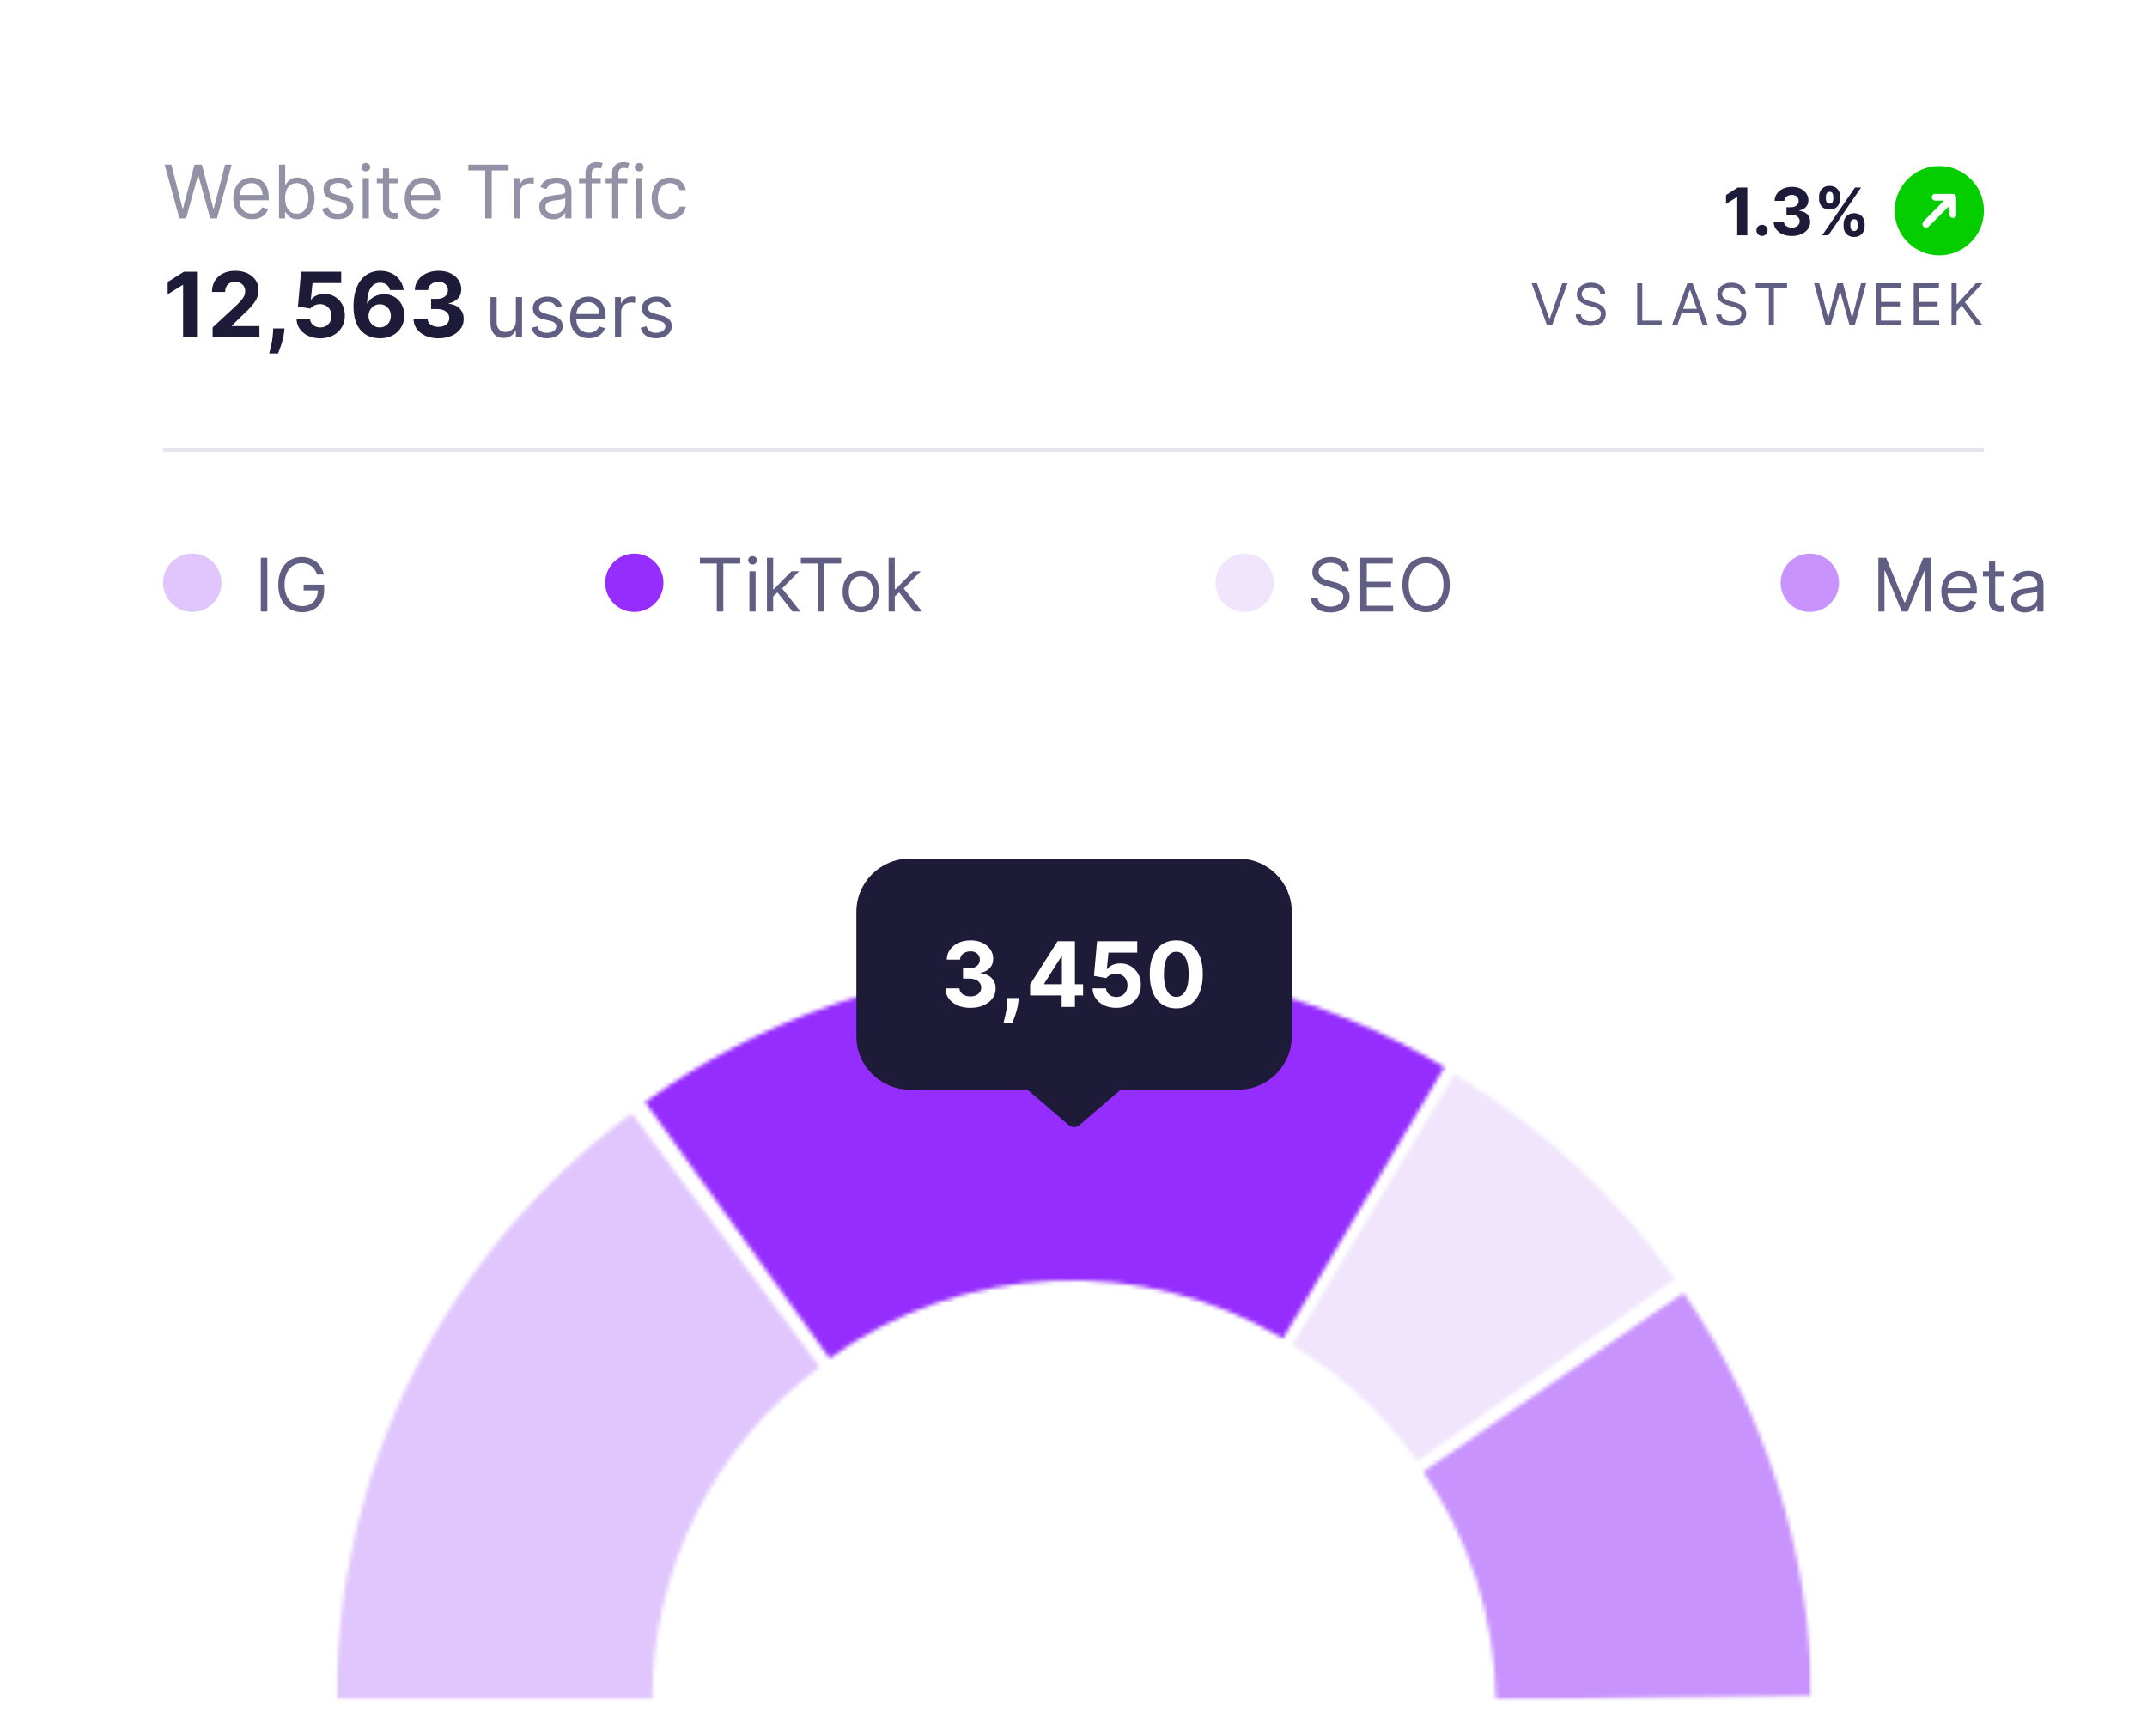 <svg width="523" height="423" viewBox="0 0 523 423" fill="none" xmlns="http://www.w3.org/2000/svg">
<g filter="url(#filter0_d_143_1129)">
<rect x="6.643" y="4.215" width="510" height="410" rx="20" fill="white"/>
</g>
<mask id="mask0_143_1129" style="mask-type:alpha" maskUnits="userSpaceOnUse" x="81" y="230" width="361" height="185">
<rect x="81.912" y="230.206" width="359.462" height="184.009" fill="#D9D9D9"/>
</mask>
<g mask="url(#mask0_143_1129)">
<mask id="path-3-inside-1_143_1129" fill="white">
<path d="M81.912 414.113C81.912 386.335 88.422 358.945 100.919 334.138C113.416 309.331 131.553 287.797 153.875 271.266L199.671 333.101C187.012 342.476 176.726 354.688 169.638 368.757C162.551 382.826 158.859 398.359 158.859 414.113L81.912 414.113Z"/>
</mask>
<path d="M81.912 414.113C81.912 386.335 88.422 358.945 100.919 334.138C113.416 309.331 131.553 287.797 153.875 271.266L199.671 333.101C187.012 342.476 176.726 354.688 169.638 368.757C162.551 382.826 158.859 398.359 158.859 414.113L81.912 414.113Z" stroke="#E0C6FD" stroke-width="100" mask="url(#path-3-inside-1_143_1129)"/>
<mask id="path-4-inside-2_143_1129" fill="white">
<path d="M157.129 268.531C185.23 248.297 218.63 236.711 253.226 235.197C287.821 233.683 322.106 242.307 351.867 260.009L312.532 326.142C295.653 316.103 276.21 311.212 256.59 312.07C236.97 312.929 218.028 319.499 202.091 330.975L157.129 268.531Z"/>
</mask>
<path d="M157.129 268.531C185.23 248.297 218.63 236.711 253.226 235.197C287.821 233.683 322.106 242.307 351.867 260.009L312.532 326.142C295.653 316.103 276.21 311.212 256.59 312.07C236.97 312.929 218.028 319.499 202.091 330.975L157.129 268.531Z" stroke="#962DFF" stroke-width="100" mask="url(#path-4-inside-2_143_1129)"/>
<mask id="path-5-inside-3_143_1129" fill="white">
<path d="M354.316 261.773C375.496 274.476 393.797 291.453 408.051 311.622L345.213 356.032C337.129 344.594 326.75 334.966 314.739 327.761L354.316 261.773Z"/>
</mask>
<path d="M354.316 261.773C375.496 274.476 393.797 291.453 408.051 311.622L345.213 356.032C337.129 344.594 326.75 334.966 314.739 327.761L354.316 261.773Z" stroke="#F0E5FC" stroke-width="100" mask="url(#path-5-inside-3_143_1129)"/>
<mask id="path-6-inside-4_143_1129" fill="white">
<path d="M410.106 315.012C429.985 343.932 440.858 378.089 441.356 413.179L364.417 414.271C364.135 394.371 357.968 375 346.694 358.598L410.106 315.012Z"/>
</mask>
<path d="M410.106 315.012C429.985 343.932 440.858 378.089 441.356 413.179L364.417 414.271C364.135 394.371 357.968 375 346.694 358.598L410.106 315.012Z" stroke="#C893FD" stroke-width="100" mask="url(#path-6-inside-4_143_1129)"/>
</g>
<path fill-rule="evenodd" clip-rule="evenodd" d="M221.606 209.215C214.427 209.215 208.606 215.035 208.606 222.215V252.498C208.606 259.678 214.427 265.498 221.606 265.498H250.255L260.339 274.155C261.089 274.799 262.195 274.799 262.945 274.155L273.029 265.498H301.678C308.858 265.498 314.678 259.678 314.678 252.498V222.215C314.678 215.035 308.858 209.215 301.678 209.215H221.606Z" fill="#1E1B39"/>
<path d="M236.379 245.575C235.212 245.575 234.173 245.375 233.262 244.974C232.355 244.567 231.639 244.01 231.113 243.302C230.592 242.588 230.324 241.765 230.309 240.833H233.715C233.736 241.224 233.863 241.567 234.098 241.864C234.337 242.156 234.655 242.382 235.051 242.544C235.447 242.705 235.892 242.786 236.387 242.786C236.902 242.786 237.358 242.695 237.754 242.513C238.15 242.33 238.46 242.078 238.684 241.755C238.908 241.432 239.02 241.06 239.02 240.638C239.02 240.211 238.9 239.833 238.66 239.505C238.426 239.172 238.087 238.911 237.645 238.724C237.207 238.536 236.686 238.442 236.082 238.442H234.59V235.958H236.082C236.592 235.958 237.043 235.869 237.434 235.692C237.829 235.515 238.137 235.271 238.355 234.958C238.574 234.64 238.684 234.271 238.684 233.849C238.684 233.448 238.587 233.096 238.395 232.794C238.207 232.487 237.941 232.247 237.598 232.075C237.259 231.903 236.863 231.817 236.41 231.817C235.952 231.817 235.533 231.901 235.152 232.067C234.772 232.229 234.467 232.461 234.238 232.763C234.009 233.065 233.887 233.419 233.871 233.825H230.629C230.645 232.903 230.908 232.091 231.418 231.388C231.928 230.685 232.616 230.135 233.48 229.739C234.35 229.338 235.332 229.138 236.426 229.138C237.53 229.138 238.496 229.338 239.324 229.739C240.152 230.14 240.796 230.682 241.254 231.364C241.717 232.041 241.947 232.802 241.941 233.646C241.947 234.541 241.668 235.289 241.105 235.888C240.548 236.487 239.822 236.867 238.926 237.028V237.153C240.103 237.304 240.999 237.713 241.613 238.38C242.233 239.041 242.54 239.869 242.535 240.864C242.54 241.776 242.277 242.586 241.746 243.294C241.22 244.002 240.493 244.56 239.566 244.966C238.639 245.372 237.577 245.575 236.379 245.575ZM248.164 243.169L248.078 244.028C248.01 244.716 247.88 245.401 247.688 246.083C247.5 246.771 247.302 247.393 247.094 247.95C246.891 248.507 246.727 248.945 246.602 249.263H244.445C244.523 248.955 244.63 248.526 244.766 247.974C244.901 247.427 245.029 246.812 245.148 246.13C245.268 245.448 245.344 244.752 245.375 244.044L245.414 243.169H248.164ZM250.934 242.544V239.88L257.613 229.356H259.91V233.044H258.551L254.34 239.708V239.833H263.832V242.544H250.934ZM258.613 245.356V241.731L258.676 240.552V229.356H261.848V245.356H258.613ZM271.93 245.575C270.826 245.575 269.841 245.372 268.977 244.966C268.117 244.56 267.435 244 266.93 243.286C266.424 242.573 266.161 241.755 266.141 240.833H269.422C269.458 241.453 269.719 241.955 270.203 242.341C270.687 242.726 271.263 242.919 271.93 242.919C272.461 242.919 272.93 242.802 273.336 242.567C273.747 242.328 274.068 241.997 274.297 241.575C274.531 241.148 274.648 240.659 274.648 240.106C274.648 239.544 274.529 239.049 274.289 238.622C274.055 238.195 273.729 237.862 273.313 237.622C272.896 237.382 272.419 237.26 271.883 237.255C271.414 237.255 270.958 237.351 270.516 237.544C270.078 237.737 269.737 238 269.492 238.333L266.484 237.794L267.242 229.356H277.023V232.122H270.031L269.617 236.13H269.711C269.992 235.734 270.417 235.406 270.984 235.146C271.552 234.885 272.188 234.755 272.891 234.755C273.854 234.755 274.714 234.981 275.469 235.435C276.224 235.888 276.82 236.51 277.258 237.302C277.695 238.088 277.911 238.994 277.906 240.021C277.911 241.099 277.661 242.057 277.156 242.896C276.656 243.729 275.956 244.385 275.055 244.864C274.159 245.338 273.117 245.575 271.93 245.575ZM286.539 245.708C285.195 245.703 284.039 245.372 283.07 244.716C282.107 244.06 281.365 243.109 280.844 241.864C280.328 240.619 280.073 239.122 280.078 237.372C280.078 235.627 280.336 234.14 280.852 232.911C281.372 231.682 282.115 230.747 283.078 230.106C284.047 229.461 285.201 229.138 286.539 229.138C287.878 229.138 289.029 229.461 289.992 230.106C290.961 230.752 291.706 231.69 292.227 232.919C292.747 234.143 293.005 235.627 293 237.372C293 239.127 292.74 240.627 292.219 241.872C291.703 243.117 290.964 244.067 290 244.724C289.036 245.38 287.883 245.708 286.539 245.708ZM286.539 242.903C287.456 242.903 288.188 242.442 288.734 241.521C289.281 240.599 289.552 239.216 289.547 237.372C289.547 236.159 289.422 235.148 289.172 234.341C288.927 233.534 288.578 232.927 288.125 232.521C287.677 232.114 287.148 231.911 286.539 231.911C285.628 231.911 284.898 232.367 284.352 233.278C283.805 234.19 283.529 235.554 283.523 237.372C283.523 238.601 283.646 239.627 283.891 240.45C284.141 241.268 284.492 241.882 284.945 242.294C285.398 242.7 285.93 242.903 286.539 242.903Z" fill="white"/>
<path d="M65.119 135.909V149H63.533V135.909H65.119ZM77.246 140C77.105 139.57 76.92 139.184 76.69 138.843C76.464 138.498 76.193 138.204 75.878 137.961C75.567 137.718 75.213 137.533 74.817 137.405C74.421 137.277 73.986 137.213 73.513 137.213C72.737 137.213 72.032 137.413 71.397 137.814C70.762 138.214 70.257 138.805 69.882 139.585C69.507 140.364 69.32 141.321 69.32 142.455C69.32 143.588 69.51 144.545 69.889 145.325C70.268 146.104 70.781 146.695 71.429 147.095C72.077 147.496 72.806 147.696 73.615 147.696C74.365 147.696 75.026 147.536 75.597 147.217C76.172 146.893 76.62 146.437 76.939 145.849C77.263 145.256 77.425 144.56 77.425 143.759L77.911 143.861H73.973V142.455H78.959V143.861C78.959 144.939 78.729 145.876 78.269 146.673C77.813 147.47 77.182 148.088 76.377 148.527C75.576 148.962 74.655 149.179 73.615 149.179C72.456 149.179 71.438 148.906 70.56 148.361C69.686 147.815 69.004 147.04 68.514 146.034C68.029 145.028 67.786 143.835 67.786 142.455C67.786 141.419 67.924 140.488 68.201 139.661C68.483 138.83 68.879 138.123 69.39 137.539C69.901 136.955 70.507 136.508 71.206 136.197C71.904 135.886 72.674 135.73 73.513 135.73C74.203 135.73 74.847 135.835 75.443 136.043C76.044 136.248 76.579 136.54 77.048 136.919C77.521 137.294 77.915 137.744 78.23 138.268C78.546 138.788 78.763 139.365 78.882 140H77.246Z" fill="#615E83"/>
<circle cx="46.84" cy="142" r="7.108" fill="#E0C6FD"/>
<path d="M170.493 137.315V135.909H180.312V137.315H176.195V149H174.61V137.315H170.493ZM182.554 149V139.182H184.062V149H182.554ZM183.321 137.545C183.027 137.545 182.773 137.445 182.56 137.245C182.351 137.045 182.247 136.804 182.247 136.523C182.247 136.241 182.351 136.001 182.56 135.8C182.773 135.6 183.027 135.5 183.321 135.5C183.615 135.5 183.866 135.6 184.075 135.8C184.288 136.001 184.394 136.241 184.394 136.523C184.394 136.804 184.288 137.045 184.075 137.245C183.866 137.445 183.615 137.545 183.321 137.545ZM188.231 145.42L188.206 143.554H188.513L192.808 139.182H194.674L190.098 143.81H189.97L188.231 145.42ZM186.825 149V135.909H188.334V149H186.825ZM193.064 149L189.228 144.142L190.302 143.094L194.981 149H193.064ZM195.085 137.315V135.909H204.903V137.315H200.787V149H199.202V137.315H195.085ZM209.71 149.205C208.824 149.205 208.046 148.994 207.377 148.572C206.712 148.15 206.192 147.56 205.817 146.801C205.447 146.043 205.261 145.156 205.261 144.142C205.261 143.119 205.447 142.227 205.817 141.464C206.192 140.701 206.712 140.109 207.377 139.687C208.046 139.265 208.824 139.054 209.71 139.054C210.597 139.054 211.372 139.265 212.037 139.687C212.706 140.109 213.226 140.701 213.597 141.464C213.972 142.227 214.159 143.119 214.159 144.142C214.159 145.156 213.972 146.043 213.597 146.801C213.226 147.56 212.706 148.15 212.037 148.572C211.372 148.994 210.597 149.205 209.71 149.205ZM209.71 147.849C210.383 147.849 210.937 147.677 211.372 147.332C211.807 146.987 212.128 146.533 212.337 145.97C212.546 145.408 212.65 144.798 212.65 144.142C212.65 143.486 212.546 142.874 212.337 142.308C212.128 141.741 211.807 141.283 211.372 140.933C210.937 140.584 210.383 140.409 209.71 140.409C209.037 140.409 208.483 140.584 208.048 140.933C207.614 141.283 207.292 141.741 207.083 142.308C206.874 142.874 206.77 143.486 206.77 144.142C206.77 144.798 206.874 145.408 207.083 145.97C207.292 146.533 207.614 146.987 208.048 147.332C208.483 147.677 209.037 147.849 209.71 147.849ZM217.868 145.42L217.842 143.554H218.149L222.445 139.182H224.311L219.734 143.81H219.607L217.868 145.42ZM216.462 149V135.909H217.97V149H216.462ZM222.7 149L218.865 144.142L219.939 143.094L224.618 149H222.7Z" fill="#615E83"/>
<circle cx="154.516" cy="142" r="7.108" fill="#962DFF"/>
<path d="M327.044 139.182C326.967 138.534 326.656 138.031 326.111 137.673C325.565 137.315 324.896 137.136 324.104 137.136C323.524 137.136 323.017 137.23 322.582 137.418C322.152 137.605 321.815 137.863 321.573 138.191C321.334 138.519 321.215 138.892 321.215 139.31C321.215 139.659 321.298 139.96 321.464 140.211C321.634 140.458 321.852 140.665 322.116 140.831C322.38 140.993 322.657 141.127 322.947 141.234C323.237 141.336 323.503 141.419 323.746 141.483L325.075 141.841C325.416 141.93 325.796 142.054 326.213 142.212C326.635 142.369 327.038 142.585 327.421 142.857C327.809 143.126 328.129 143.471 328.38 143.893C328.631 144.315 328.757 144.832 328.757 145.446C328.757 146.153 328.572 146.793 328.201 147.364C327.835 147.935 327.298 148.388 326.59 148.725C325.887 149.062 325.033 149.23 324.027 149.23C323.09 149.23 322.278 149.079 321.592 148.776C320.91 148.474 320.373 148.052 319.981 147.511C319.593 146.969 319.374 146.341 319.323 145.625H320.959C321.002 146.119 321.168 146.528 321.457 146.852C321.752 147.172 322.122 147.411 322.57 147.568C323.021 147.722 323.507 147.798 324.027 147.798C324.632 147.798 325.176 147.7 325.657 147.504C326.139 147.304 326.52 147.027 326.801 146.673C327.082 146.315 327.223 145.898 327.223 145.42C327.223 144.986 327.102 144.632 326.859 144.359C326.616 144.087 326.296 143.865 325.9 143.695C325.504 143.524 325.075 143.375 324.615 143.247L323.004 142.787C321.982 142.493 321.172 142.073 320.575 141.528C319.979 140.982 319.68 140.268 319.68 139.386C319.68 138.653 319.879 138.014 320.275 137.469C320.676 136.919 321.212 136.493 321.886 136.19C322.563 135.884 323.32 135.73 324.155 135.73C324.999 135.73 325.749 135.881 326.405 136.184C327.061 136.482 327.581 136.891 327.965 137.411C328.352 137.931 328.557 138.521 328.578 139.182H327.044ZM331.364 149V135.909H339.264V137.315H332.949V141.739H338.855V143.145H332.949V147.594H339.366V149H331.364ZM353.167 142.455C353.167 143.835 352.918 145.028 352.419 146.034C351.92 147.04 351.236 147.815 350.367 148.361C349.498 148.906 348.505 149.179 347.388 149.179C346.272 149.179 345.279 148.906 344.41 148.361C343.54 147.815 342.856 147.04 342.358 146.034C341.859 145.028 341.61 143.835 341.61 142.455C341.61 141.074 341.859 139.881 342.358 138.875C342.856 137.869 343.54 137.094 344.41 136.548C345.279 136.003 346.272 135.73 347.388 135.73C348.505 135.73 349.498 136.003 350.367 136.548C351.236 137.094 351.92 137.869 352.419 138.875C352.918 139.881 353.167 141.074 353.167 142.455ZM351.633 142.455C351.633 141.321 351.443 140.364 351.064 139.585C350.689 138.805 350.18 138.214 349.536 137.814C348.897 137.413 348.181 137.213 347.388 137.213C346.596 137.213 345.878 137.413 345.234 137.814C344.595 138.214 344.086 138.805 343.707 139.585C343.332 140.364 343.144 141.321 343.144 142.455C343.144 143.588 343.332 144.545 343.707 145.325C344.086 146.104 344.595 146.695 345.234 147.095C345.878 147.496 346.596 147.696 347.388 147.696C348.181 147.696 348.897 147.496 349.536 147.095C350.18 146.695 350.689 146.104 351.064 145.325C351.443 144.545 351.633 143.588 351.633 142.455Z" fill="#615E83"/>
<circle cx="303.192" cy="142" r="7.108" fill="#F0E5FC"/>
<path d="M457.561 135.909H459.453L463.902 146.776H464.055L468.504 135.909H470.396V149H468.913V139.054H468.785L464.694 149H463.263L459.172 139.054H459.044V149H457.561V135.909ZM477.486 149.205C476.54 149.205 475.724 148.996 475.038 148.578C474.356 148.156 473.83 147.568 473.459 146.814C473.093 146.055 472.91 145.173 472.91 144.168C472.91 143.162 473.093 142.276 473.459 141.509C473.83 140.737 474.346 140.136 475.006 139.706C475.671 139.271 476.447 139.054 477.333 139.054C477.844 139.054 478.349 139.139 478.848 139.31C479.347 139.48 479.8 139.757 480.209 140.141C480.619 140.52 480.945 141.023 481.187 141.649C481.43 142.276 481.552 143.047 481.552 143.963V144.602H473.984V143.298H480.018C480.018 142.744 479.907 142.25 479.685 141.815C479.468 141.381 479.157 141.038 478.752 140.786C478.351 140.535 477.878 140.409 477.333 140.409C476.732 140.409 476.212 140.558 475.773 140.857C475.339 141.151 475.004 141.534 474.77 142.007C474.535 142.48 474.418 142.987 474.418 143.528V144.398C474.418 145.139 474.546 145.768 474.802 146.283C475.062 146.795 475.422 147.185 475.882 147.453C476.342 147.717 476.877 147.849 477.486 147.849C477.883 147.849 478.241 147.794 478.56 147.683C478.884 147.568 479.163 147.398 479.398 147.172C479.632 146.942 479.813 146.656 479.941 146.315L481.398 146.724C481.245 147.219 480.987 147.653 480.625 148.028C480.263 148.399 479.815 148.689 479.283 148.898C478.75 149.102 478.151 149.205 477.486 149.205ZM488.116 139.182V140.46H483.028V139.182H488.116ZM484.511 136.83H486.02V146.188C486.02 146.614 486.082 146.933 486.205 147.146C486.333 147.355 486.495 147.496 486.691 147.568C486.891 147.636 487.102 147.67 487.324 147.67C487.49 147.67 487.626 147.662 487.733 147.645C487.839 147.624 487.925 147.607 487.989 147.594L488.295 148.949C488.193 148.987 488.05 149.026 487.867 149.064C487.684 149.107 487.452 149.128 487.17 149.128C486.744 149.128 486.327 149.036 485.918 148.853C485.513 148.67 485.176 148.391 484.908 148.016C484.643 147.641 484.511 147.168 484.511 146.597V136.83ZM493.275 149.23C492.653 149.23 492.088 149.113 491.581 148.879C491.074 148.64 490.671 148.297 490.373 147.849C490.074 147.398 489.925 146.852 489.925 146.213C489.925 145.651 490.036 145.195 490.258 144.845C490.479 144.491 490.775 144.214 491.146 144.014C491.517 143.814 491.926 143.665 492.373 143.567C492.825 143.464 493.279 143.384 493.735 143.324C494.332 143.247 494.815 143.19 495.186 143.151C495.561 143.109 495.834 143.038 496.004 142.94C496.179 142.842 496.266 142.672 496.266 142.429V142.378C496.266 141.747 496.094 141.257 495.748 140.908C495.408 140.558 494.89 140.384 494.195 140.384C493.475 140.384 492.91 140.541 492.501 140.857C492.092 141.172 491.805 141.509 491.638 141.866L490.207 141.355C490.462 140.759 490.803 140.294 491.229 139.962C491.66 139.625 492.128 139.391 492.636 139.259C493.147 139.122 493.65 139.054 494.144 139.054C494.459 139.054 494.822 139.092 495.231 139.169C495.644 139.241 496.043 139.393 496.426 139.623C496.814 139.853 497.136 140.2 497.391 140.665C497.647 141.129 497.775 141.751 497.775 142.531V149H496.266V147.67H496.19C496.087 147.884 495.917 148.112 495.678 148.354C495.44 148.597 495.122 148.804 494.726 148.974C494.329 149.145 493.846 149.23 493.275 149.23ZM493.505 147.875C494.101 147.875 494.604 147.758 495.013 147.523C495.427 147.289 495.738 146.987 495.947 146.616C496.16 146.245 496.266 145.855 496.266 145.446V144.065C496.202 144.142 496.062 144.212 495.844 144.276C495.631 144.336 495.384 144.389 495.103 144.436C494.826 144.479 494.555 144.517 494.291 144.551C494.031 144.581 493.82 144.607 493.658 144.628C493.266 144.679 492.9 144.762 492.559 144.877C492.222 144.988 491.949 145.156 491.741 145.382C491.536 145.604 491.434 145.906 491.434 146.29C491.434 146.814 491.628 147.21 492.016 147.479C492.408 147.743 492.904 147.875 493.505 147.875Z" fill="#615E83"/>
<circle cx="440.868" cy="142" r="7.108" fill="#C893FD"/>
<line x1="39.732" y1="109.715" x2="483.282" y2="109.715" stroke="#E5E5EF"/>
<path d="M374.384 69.033L377.407 77.604H377.526L380.549 69.033H381.842L378.103 79.215H376.83L373.092 69.033H374.384ZM389.836 71.578C389.776 71.075 389.534 70.683 389.11 70.405C388.686 70.127 388.165 69.987 387.549 69.987C387.098 69.987 386.704 70.06 386.366 70.206C386.031 70.352 385.769 70.553 385.58 70.808C385.394 71.063 385.302 71.353 385.302 71.678C385.302 71.95 385.366 72.183 385.496 72.379C385.628 72.571 385.797 72.732 386.003 72.861C386.208 72.987 386.424 73.091 386.649 73.174C386.874 73.254 387.081 73.318 387.27 73.368L388.304 73.647C388.57 73.716 388.865 73.812 389.189 73.935C389.518 74.058 389.831 74.225 390.129 74.437C390.431 74.646 390.679 74.914 390.875 75.242C391.07 75.57 391.168 75.973 391.168 76.451C391.168 77.001 391.024 77.498 390.736 77.942C390.451 78.386 390.033 78.739 389.483 79.001C388.936 79.263 388.271 79.394 387.489 79.394C386.76 79.394 386.129 79.276 385.595 79.041C385.065 78.805 384.647 78.477 384.342 78.056C384.04 77.635 383.87 77.147 383.83 76.59H385.103C385.136 76.974 385.265 77.292 385.491 77.544C385.719 77.793 386.008 77.978 386.356 78.101C386.707 78.22 387.085 78.28 387.489 78.28C387.96 78.28 388.382 78.204 388.757 78.051C389.131 77.896 389.428 77.68 389.647 77.405C389.866 77.127 389.975 76.802 389.975 76.431C389.975 76.093 389.88 75.817 389.692 75.605C389.503 75.393 389.254 75.221 388.946 75.088C388.638 74.956 388.304 74.84 387.947 74.74L386.694 74.382C385.898 74.154 385.268 73.827 384.804 73.403C384.34 72.979 384.108 72.424 384.108 71.737C384.108 71.167 384.263 70.67 384.571 70.246C384.882 69.818 385.3 69.487 385.824 69.252C386.351 69.013 386.939 68.894 387.589 68.894C388.245 68.894 388.828 69.011 389.339 69.247C389.849 69.479 390.253 69.797 390.552 70.201C390.853 70.606 391.012 71.065 391.029 71.578H389.836ZM398.813 79.215V69.033H400.046V78.121H404.779V79.215H398.813ZM408.588 79.215H407.295L411.034 69.033H412.307L416.045 79.215H414.753L411.71 70.644H411.631L408.588 79.215ZM409.065 75.237H414.275V76.331H409.065V75.237ZM424.039 71.578C423.98 71.075 423.738 70.683 423.314 70.405C422.889 70.127 422.369 69.987 421.753 69.987C421.302 69.987 420.907 70.06 420.569 70.206C420.235 70.352 419.973 70.553 419.784 70.808C419.598 71.063 419.505 71.353 419.505 71.678C419.505 71.95 419.57 72.183 419.699 72.379C419.832 72.571 420.001 72.732 420.206 72.861C420.412 72.987 420.627 73.091 420.853 73.174C421.078 73.254 421.285 73.318 421.474 73.368L422.508 73.647C422.773 73.716 423.068 73.812 423.393 73.935C423.721 74.058 424.034 74.225 424.333 74.437C424.634 74.646 424.883 74.914 425.079 75.242C425.274 75.57 425.372 75.973 425.372 76.451C425.372 77.001 425.228 77.498 424.939 77.942C424.654 78.386 424.237 78.739 423.686 79.001C423.14 79.263 422.475 79.394 421.693 79.394C420.964 79.394 420.332 79.276 419.799 79.041C419.268 78.805 418.851 78.477 418.546 78.056C418.244 77.635 418.074 77.147 418.034 76.59H419.307C419.34 76.974 419.469 77.292 419.694 77.544C419.923 77.793 420.211 77.978 420.559 78.101C420.911 78.22 421.289 78.28 421.693 78.28C422.164 78.28 422.586 78.204 422.961 78.051C423.335 77.896 423.632 77.68 423.851 77.405C424.069 77.127 424.179 76.802 424.179 76.431C424.179 76.093 424.084 75.817 423.895 75.605C423.706 75.393 423.458 75.221 423.15 75.088C422.841 74.956 422.508 74.84 422.15 74.74L420.897 74.382C420.102 74.154 419.472 73.827 419.008 73.403C418.544 72.979 418.312 72.424 418.312 71.737C418.312 71.167 418.466 70.67 418.775 70.246C419.086 69.818 419.504 69.487 420.027 69.252C420.554 69.013 421.143 68.894 421.792 68.894C422.449 68.894 423.032 69.011 423.542 69.247C424.053 69.479 424.457 69.797 424.755 70.201C425.057 70.606 425.216 71.065 425.233 71.578H424.039ZM427.682 70.127V69.033H435.319V70.127H432.117V79.215H430.884V70.127H427.682ZM444.688 79.215L441.904 69.033H443.157L445.285 77.326H445.384L447.552 69.033H448.944L451.112 77.326H451.211L453.339 69.033H454.592L451.808 79.215H450.535L448.288 71.101H448.208L445.961 79.215H444.688ZM456.968 79.215V69.033H463.113V70.127H458.201V73.567H462.795V74.661H458.201V78.121H463.192V79.215H456.968ZM466.175 79.215V69.033H472.32V70.127H467.408V73.567H472.002V74.661H467.408V78.121H472.4V79.215H466.175ZM475.382 79.215V69.033H476.615V74.084H476.735L481.309 69.033H482.919L478.644 73.627L482.919 79.215H481.428L477.888 74.482L476.615 75.914V79.215H475.382Z" fill="#615E83"/>
<path d="M425.641 45.7V57.337H423.181V48.035H423.113L420.448 49.706V47.524L423.329 45.7H425.641ZM429.22 57.484C428.845 57.484 428.523 57.352 428.254 57.087C427.988 56.818 427.856 56.496 427.856 56.121C427.856 55.749 427.988 55.431 428.254 55.166C428.523 54.901 428.845 54.769 429.22 54.769C429.583 54.769 429.901 54.901 430.174 55.166C430.447 55.431 430.583 55.749 430.583 56.121C430.583 56.371 430.519 56.6 430.39 56.808C430.265 57.013 430.1 57.178 429.896 57.303C429.691 57.424 429.466 57.484 429.22 57.484ZM436.474 57.496C435.625 57.496 434.87 57.35 434.207 57.058C433.548 56.763 433.027 56.358 432.644 55.842C432.265 55.323 432.07 54.725 432.059 54.047H434.536C434.551 54.331 434.644 54.581 434.815 54.797C434.989 55.009 435.22 55.174 435.508 55.291C435.796 55.409 436.12 55.467 436.479 55.467C436.854 55.467 437.186 55.401 437.474 55.269C437.762 55.136 437.987 54.952 438.15 54.717C438.313 54.483 438.394 54.212 438.394 53.905C438.394 53.594 438.307 53.32 438.133 53.081C437.962 52.839 437.716 52.649 437.394 52.513C437.076 52.376 436.697 52.308 436.258 52.308H435.173V50.501H436.258C436.629 50.501 436.957 50.437 437.241 50.308C437.529 50.179 437.752 50.001 437.911 49.774C438.07 49.543 438.15 49.274 438.15 48.967C438.15 48.676 438.08 48.42 437.94 48.2C437.803 47.977 437.61 47.803 437.36 47.678C437.114 47.553 436.826 47.49 436.497 47.49C436.163 47.49 435.858 47.551 435.582 47.672C435.305 47.789 435.084 47.958 434.917 48.178C434.75 48.397 434.661 48.655 434.65 48.95H432.292C432.303 48.28 432.495 47.689 432.866 47.178C433.237 46.666 433.737 46.267 434.366 45.979C434.998 45.687 435.712 45.541 436.508 45.541C437.311 45.541 438.014 45.687 438.616 45.979C439.218 46.27 439.686 46.664 440.019 47.16C440.356 47.653 440.523 48.206 440.519 48.82C440.523 49.471 440.32 50.015 439.911 50.45C439.506 50.886 438.978 51.162 438.326 51.28V51.371C439.182 51.481 439.834 51.778 440.281 52.263C440.731 52.744 440.955 53.346 440.951 54.07C440.955 54.733 440.764 55.322 440.377 55.837C439.995 56.352 439.466 56.757 438.792 57.053C438.118 57.348 437.345 57.496 436.474 57.496ZM449.089 55.155V54.541C449.089 54.075 449.187 53.647 449.384 53.257C449.585 52.863 449.875 52.549 450.254 52.314C450.636 52.075 451.102 51.956 451.651 51.956C452.208 51.956 452.676 52.073 453.055 52.308C453.437 52.543 453.725 52.858 453.918 53.251C454.115 53.642 454.214 54.072 454.214 54.541V55.155C454.214 55.621 454.115 56.051 453.918 56.445C453.721 56.835 453.432 57.147 453.049 57.382C452.667 57.621 452.201 57.74 451.651 57.74C451.095 57.74 450.627 57.621 450.248 57.382C449.869 57.147 449.581 56.835 449.384 56.445C449.187 56.051 449.089 55.621 449.089 55.155ZM450.742 54.541V55.155C450.742 55.424 450.807 55.678 450.935 55.916C451.068 56.155 451.307 56.274 451.651 56.274C451.996 56.274 452.231 56.157 452.356 55.922C452.485 55.687 452.549 55.431 452.549 55.155V54.541C452.549 54.265 452.488 54.007 452.367 53.769C452.246 53.53 452.007 53.41 451.651 53.41C451.31 53.41 451.074 53.53 450.941 53.769C450.809 54.007 450.742 54.265 450.742 54.541ZM443.117 48.496V47.882C443.117 47.412 443.218 46.983 443.418 46.592C443.619 46.198 443.909 45.884 444.288 45.649C444.67 45.414 445.132 45.297 445.674 45.297C446.235 45.297 446.704 45.414 447.083 45.649C447.462 45.884 447.75 46.198 447.947 46.592C448.144 46.983 448.242 47.412 448.242 47.882V48.496C448.242 48.965 448.142 49.395 447.941 49.785C447.744 50.176 447.454 50.488 447.072 50.723C446.693 50.954 446.227 51.07 445.674 51.07C445.121 51.07 444.653 50.952 444.271 50.717C443.892 50.479 443.604 50.166 443.407 49.78C443.214 49.39 443.117 48.962 443.117 48.496ZM444.782 47.882V48.496C444.782 48.772 444.846 49.028 444.975 49.263C445.108 49.498 445.341 49.615 445.674 49.615C446.023 49.615 446.259 49.498 446.384 49.263C446.513 49.028 446.578 48.772 446.578 48.496V47.882C446.578 47.606 446.517 47.348 446.396 47.109C446.274 46.871 446.034 46.751 445.674 46.751C445.337 46.751 445.104 46.873 444.975 47.115C444.846 47.358 444.782 47.613 444.782 47.882ZM443.867 57.337L451.867 45.7H453.356L445.356 57.337H443.867Z" fill="#1E1B39"/>
<circle cx="472.404" cy="51.337" r="10.878" fill="#04CE00"/>
<path d="M474.847 50.178L474.555 50.47C472.993 52.032 471.431 53.594 469.868 55.156C469.552 55.472 469.179 55.541 468.806 55.368C468.447 55.2 468.25 54.89 468.302 54.517C468.349 54.246 468.477 53.997 468.668 53.8C470.178 52.262 471.708 50.744 473.232 49.22L473.521 48.931C473.428 48.915 473.334 48.904 473.24 48.898C472.629 48.896 472.017 48.902 471.406 48.894C470.923 48.889 470.589 48.556 470.583 48.093C470.576 47.588 470.879 47.25 471.385 47.247C472.79 47.238 474.195 47.237 475.599 47.244C476.167 47.247 476.487 47.554 476.497 48.115C476.523 49.509 476.538 50.903 476.543 52.297C476.545 52.808 476.213 53.108 475.705 53.104C475.226 53.1 474.911 52.792 474.896 52.296C474.881 51.706 474.879 51.117 474.871 50.527C474.869 50.434 474.857 50.343 474.847 50.178Z" fill="white"/>
<path d="M125.656 78.201V72.397H127.165V82.215H125.656V80.553H125.554C125.324 81.051 124.966 81.475 124.48 81.825C123.994 82.17 123.381 82.343 122.639 82.343C122.025 82.343 121.48 82.208 121.003 81.94C120.525 81.667 120.15 81.258 119.878 80.713C119.605 80.163 119.469 79.47 119.469 78.635V72.397H120.977V78.533C120.977 79.249 121.177 79.82 121.578 80.246C121.983 80.672 122.498 80.885 123.125 80.885C123.5 80.885 123.881 80.789 124.269 80.597C124.661 80.406 124.989 80.112 125.253 79.715C125.522 79.319 125.656 78.814 125.656 78.201ZM136.882 74.595L135.527 74.979C135.442 74.753 135.316 74.534 135.15 74.32C134.988 74.103 134.766 73.924 134.485 73.784C134.204 73.643 133.844 73.573 133.405 73.573C132.804 73.573 132.303 73.711 131.903 73.988C131.506 74.261 131.308 74.608 131.308 75.03C131.308 75.405 131.445 75.701 131.717 75.919C131.99 76.136 132.416 76.317 132.996 76.462L134.453 76.82C135.331 77.033 135.985 77.359 136.415 77.798C136.846 78.233 137.061 78.793 137.061 79.479C137.061 80.041 136.899 80.544 136.575 80.987C136.256 81.431 135.808 81.78 135.233 82.036C134.658 82.291 133.989 82.419 133.226 82.419C132.224 82.419 131.396 82.202 130.739 81.767C130.083 81.333 129.668 80.698 129.493 79.862L130.925 79.504C131.061 80.033 131.319 80.429 131.698 80.693C132.082 80.958 132.582 81.09 133.2 81.09C133.903 81.09 134.462 80.941 134.875 80.642C135.293 80.34 135.501 79.978 135.501 79.556C135.501 79.215 135.382 78.929 135.143 78.699C134.905 78.465 134.538 78.29 134.044 78.175L132.408 77.791C131.509 77.578 130.848 77.248 130.426 76.801C130.009 76.349 129.8 75.784 129.8 75.107C129.8 74.553 129.955 74.063 130.266 73.637C130.582 73.21 131.01 72.876 131.551 72.633C132.097 72.39 132.714 72.269 133.405 72.269C134.376 72.269 135.139 72.482 135.693 72.908C136.251 73.334 136.648 73.897 136.882 74.595ZM143.448 82.419C142.502 82.419 141.686 82.21 141 81.793C140.318 81.371 139.792 80.783 139.421 80.029C139.055 79.27 138.872 78.388 138.872 77.382C138.872 76.377 139.055 75.49 139.421 74.723C139.792 73.952 140.308 73.351 140.968 72.921C141.633 72.486 142.409 72.269 143.295 72.269C143.806 72.269 144.311 72.354 144.81 72.524C145.308 72.695 145.762 72.972 146.171 73.355C146.58 73.735 146.906 74.237 147.149 74.864C147.392 75.49 147.514 76.262 147.514 77.178V77.817H139.945V76.513H145.98C145.98 75.959 145.869 75.465 145.647 75.03C145.43 74.595 145.119 74.252 144.714 74.001C144.313 73.749 143.84 73.624 143.295 73.624C142.694 73.624 142.174 73.773 141.735 74.071C141.301 74.365 140.966 74.749 140.732 75.222C140.497 75.695 140.38 76.202 140.38 76.743V77.612C140.38 78.354 140.508 78.983 140.764 79.498C141.024 80.01 141.384 80.399 141.844 80.668C142.304 80.932 142.839 81.064 143.448 81.064C143.845 81.064 144.203 81.009 144.522 80.898C144.846 80.783 145.125 80.612 145.36 80.387C145.594 80.156 145.775 79.871 145.903 79.53L147.36 79.939C147.207 80.433 146.949 80.868 146.587 81.243C146.225 81.614 145.777 81.904 145.244 82.112C144.712 82.317 144.113 82.419 143.448 82.419ZM149.808 82.215V72.397H151.266V73.879H151.368C151.547 73.394 151.871 72.999 152.34 72.697C152.808 72.394 153.337 72.243 153.925 72.243C154.036 72.243 154.174 72.245 154.34 72.249C154.507 72.254 154.632 72.26 154.718 72.269V73.803C154.666 73.79 154.549 73.771 154.366 73.745C154.187 73.715 153.997 73.701 153.797 73.701C153.32 73.701 152.894 73.801 152.519 74.001C152.148 74.197 151.854 74.47 151.637 74.819C151.423 75.164 151.317 75.558 151.317 76.002V82.215H149.808ZM163.46 74.595L162.105 74.979C162.02 74.753 161.894 74.534 161.728 74.32C161.566 74.103 161.344 73.924 161.063 73.784C160.782 73.643 160.422 73.573 159.983 73.573C159.382 73.573 158.881 73.711 158.481 73.988C158.085 74.261 157.886 74.608 157.886 75.03C157.886 75.405 158.023 75.701 158.295 75.919C158.568 76.136 158.994 76.317 159.574 76.462L161.031 76.82C161.909 77.033 162.563 77.359 162.994 77.798C163.424 78.233 163.639 78.793 163.639 79.479C163.639 80.041 163.477 80.544 163.153 80.987C162.834 81.431 162.386 81.78 161.811 82.036C161.236 82.291 160.567 82.419 159.804 82.419C158.803 82.419 157.974 82.202 157.317 81.767C156.661 81.333 156.246 80.698 156.071 79.862L157.503 79.504C157.639 80.033 157.897 80.429 158.276 80.693C158.66 80.958 159.161 81.09 159.778 81.09C160.482 81.09 161.04 80.941 161.453 80.642C161.871 80.34 162.08 79.978 162.08 79.556C162.08 79.215 161.96 78.929 161.722 78.699C161.483 78.465 161.116 78.29 160.622 78.175L158.986 77.791C158.087 77.578 157.426 77.248 157.004 76.801C156.587 76.349 156.378 75.784 156.378 75.107C156.378 74.553 156.533 74.063 156.844 73.637C157.16 73.21 157.588 72.876 158.129 72.633C158.675 72.39 159.293 72.269 159.983 72.269C160.955 72.269 161.717 72.482 162.271 72.908C162.83 73.334 163.226 73.897 163.46 74.595Z" fill="#615E83"/>
<path d="M47.99 66.215V82.215H44.607V69.426H44.514L40.85 71.722V68.722L44.81 66.215H47.99ZM51.793 82.215V79.777L57.488 74.504C57.973 74.035 58.379 73.613 58.707 73.238C59.04 72.863 59.293 72.496 59.465 72.137C59.637 71.772 59.723 71.379 59.723 70.957C59.723 70.488 59.616 70.085 59.402 69.746C59.189 69.402 58.897 69.139 58.527 68.957C58.158 68.769 57.738 68.676 57.27 68.676C56.78 68.676 56.353 68.775 55.988 68.972C55.624 69.171 55.342 69.454 55.145 69.824C54.947 70.194 54.848 70.634 54.848 71.144H51.637C51.637 70.097 51.874 69.189 52.348 68.418C52.822 67.647 53.486 67.051 54.34 66.629C55.194 66.207 56.178 65.996 57.293 65.996C58.439 65.996 59.436 66.199 60.285 66.605C61.139 67.006 61.803 67.564 62.277 68.277C62.751 68.991 62.988 69.808 62.988 70.73C62.988 71.335 62.868 71.931 62.629 72.519C62.395 73.108 61.975 73.762 61.371 74.48C60.767 75.194 59.915 76.051 58.816 77.051L56.48 79.34V79.449H63.199V82.215H51.793ZM69.299 80.027L69.213 80.887C69.145 81.574 69.015 82.259 68.822 82.941C68.635 83.629 68.437 84.251 68.228 84.808C68.025 85.366 67.861 85.803 67.736 86.121H65.58C65.658 85.814 65.765 85.384 65.9 84.832C66.036 84.285 66.163 83.671 66.283 82.988C66.403 82.306 66.478 81.611 66.51 80.902L66.549 80.027H69.299ZM78.025 82.433C76.921 82.433 75.937 82.23 75.072 81.824C74.213 81.418 73.531 80.858 73.025 80.144C72.52 79.431 72.257 78.613 72.236 77.691H75.518C75.554 78.311 75.814 78.814 76.299 79.199C76.783 79.585 77.359 79.777 78.025 79.777C78.557 79.777 79.025 79.66 79.432 79.426C79.843 79.186 80.163 78.855 80.393 78.433C80.627 78.006 80.744 77.517 80.744 76.965C80.744 76.402 80.624 75.907 80.385 75.48C80.15 75.053 79.825 74.72 79.408 74.48C78.992 74.241 78.515 74.118 77.978 74.113C77.51 74.113 77.054 74.21 76.611 74.402C76.174 74.595 75.833 74.858 75.588 75.191L72.58 74.652L73.338 66.215H83.119V68.98H76.127L75.713 72.988H75.807C76.088 72.592 76.512 72.264 77.08 72.004C77.648 71.743 78.283 71.613 78.986 71.613C79.95 71.613 80.809 71.84 81.564 72.293C82.32 72.746 82.916 73.368 83.353 74.16C83.791 74.947 84.007 75.853 84.002 76.879C84.007 77.957 83.757 78.915 83.252 79.754C82.752 80.587 82.051 81.243 81.15 81.722C80.255 82.197 79.213 82.433 78.025 82.433ZM92.502 82.433C91.679 82.428 90.885 82.29 90.119 82.019C89.359 81.749 88.676 81.308 88.072 80.699C87.468 80.09 86.989 79.282 86.635 78.277C86.286 77.272 86.111 76.038 86.111 74.574C86.117 73.23 86.27 72.03 86.572 70.972C86.88 69.91 87.317 69.009 87.885 68.269C88.458 67.53 89.143 66.967 89.939 66.582C90.736 66.191 91.63 65.996 92.619 65.996C93.687 65.996 94.63 66.204 95.447 66.621C96.265 67.032 96.921 67.592 97.416 68.301C97.916 69.009 98.218 69.803 98.322 70.683H94.986C94.856 70.126 94.583 69.689 94.166 69.371C93.749 69.053 93.234 68.894 92.619 68.894C91.578 68.894 90.786 69.347 90.244 70.254C89.708 71.16 89.434 72.392 89.424 73.949H89.533C89.773 73.475 90.096 73.072 90.502 72.738C90.913 72.4 91.38 72.142 91.9 71.965C92.426 71.782 92.981 71.691 93.564 71.691C94.512 71.691 95.356 71.915 96.096 72.363C96.835 72.806 97.419 73.415 97.846 74.191C98.273 74.967 98.486 75.855 98.486 76.855C98.486 77.939 98.234 78.902 97.728 79.746C97.228 80.59 96.528 81.251 95.627 81.73C94.731 82.204 93.689 82.439 92.502 82.433ZM92.486 79.777C93.007 79.777 93.473 79.652 93.885 79.402C94.296 79.152 94.619 78.814 94.853 78.387C95.088 77.96 95.205 77.48 95.205 76.949C95.205 76.418 95.088 75.941 94.853 75.519C94.624 75.097 94.307 74.762 93.9 74.512C93.494 74.262 93.031 74.137 92.51 74.137C92.119 74.137 91.757 74.21 91.424 74.355C91.096 74.501 90.807 74.704 90.557 74.965C90.312 75.225 90.119 75.527 89.978 75.871C89.838 76.21 89.768 76.572 89.768 76.957C89.768 77.472 89.885 77.944 90.119 78.371C90.359 78.798 90.682 79.139 91.088 79.394C91.499 79.65 91.966 79.777 92.486 79.777ZM106.799 82.433C105.632 82.433 104.593 82.233 103.682 81.832C102.775 81.426 102.059 80.868 101.533 80.16C101.012 79.447 100.744 78.624 100.729 77.691H104.135C104.156 78.082 104.283 78.426 104.518 78.722C104.757 79.014 105.075 79.241 105.471 79.402C105.867 79.564 106.312 79.644 106.807 79.644C107.322 79.644 107.778 79.553 108.174 79.371C108.57 79.189 108.88 78.936 109.104 78.613C109.327 78.29 109.439 77.918 109.439 77.496C109.439 77.069 109.32 76.691 109.08 76.363C108.846 76.03 108.507 75.769 108.064 75.582C107.627 75.394 107.106 75.301 106.502 75.301H105.01V72.816H106.502C107.012 72.816 107.463 72.728 107.854 72.551C108.249 72.374 108.557 72.129 108.775 71.816C108.994 71.499 109.104 71.129 109.104 70.707C109.104 70.306 109.007 69.954 108.814 69.652C108.627 69.345 108.361 69.105 108.018 68.933C107.679 68.762 107.283 68.676 106.83 68.676C106.372 68.676 105.952 68.759 105.572 68.926C105.192 69.087 104.887 69.319 104.658 69.621C104.429 69.923 104.307 70.277 104.291 70.683H101.049C101.064 69.762 101.327 68.949 101.838 68.246C102.348 67.543 103.036 66.993 103.9 66.597C104.77 66.197 105.752 65.996 106.846 65.996C107.95 65.996 108.916 66.197 109.744 66.597C110.572 66.999 111.215 67.54 111.674 68.222C112.137 68.9 112.367 69.66 112.361 70.504C112.367 71.4 112.088 72.147 111.525 72.746C110.968 73.345 110.242 73.725 109.346 73.887V74.012C110.523 74.163 111.419 74.572 112.033 75.238C112.653 75.9 112.96 76.728 112.955 77.722C112.96 78.634 112.697 79.444 112.166 80.152C111.64 80.861 110.913 81.418 109.986 81.824C109.059 82.23 107.997 82.433 106.799 82.433Z" fill="#1E1B39"/>
<path d="M43.696 53.215L40.116 40.124H41.727L44.462 50.786H44.59L47.377 40.124H49.167L51.954 50.786H52.082L54.818 40.124H56.428L52.849 53.215H51.212L48.323 42.783H48.221L45.332 53.215H43.696ZM61.401 53.419C60.455 53.419 59.639 53.211 58.953 52.793C58.272 52.371 57.745 51.783 57.374 51.029C57.008 50.27 56.825 49.388 56.825 48.382C56.825 47.377 57.008 46.49 57.374 45.723C57.745 44.952 58.261 44.351 58.921 43.921C59.586 43.486 60.362 43.269 61.248 43.269C61.759 43.269 62.264 43.354 62.763 43.524C63.261 43.695 63.715 43.972 64.124 44.355C64.534 44.735 64.86 45.237 65.103 45.864C65.345 46.49 65.467 47.262 65.467 48.178V48.817H57.899V47.513H63.933C63.933 46.959 63.822 46.465 63.6 46.03C63.383 45.595 63.072 45.252 62.667 45.001C62.267 44.749 61.794 44.624 61.248 44.624C60.647 44.624 60.127 44.773 59.688 45.071C59.254 45.365 58.919 45.749 58.685 46.222C58.45 46.695 58.333 47.202 58.333 47.743V48.612C58.333 49.354 58.461 49.983 58.717 50.498C58.977 51.01 59.337 51.399 59.797 51.668C60.257 51.932 60.792 52.064 61.401 52.064C61.798 52.064 62.156 52.009 62.475 51.898C62.799 51.783 63.078 51.612 63.313 51.387C63.547 51.157 63.728 50.871 63.856 50.53L65.313 50.939C65.16 51.434 64.902 51.868 64.54 52.243C64.178 52.614 63.73 52.904 63.198 53.112C62.665 53.317 62.066 53.419 61.401 53.419ZM67.966 53.215V40.124H69.475V44.956H69.603C69.713 44.786 69.867 44.568 70.063 44.304C70.263 44.036 70.549 43.797 70.919 43.588C71.294 43.375 71.801 43.269 72.441 43.269C73.267 43.269 73.996 43.475 74.627 43.889C75.257 44.302 75.749 44.888 76.103 45.647C76.457 46.405 76.634 47.3 76.634 48.331C76.634 49.371 76.457 50.272 76.103 51.035C75.749 51.794 75.259 52.382 74.633 52.799C74.007 53.213 73.284 53.419 72.466 53.419C71.835 53.419 71.33 53.315 70.951 53.106C70.572 52.893 70.28 52.652 70.076 52.384C69.871 52.111 69.713 51.885 69.603 51.706H69.424V53.215H67.966ZM69.449 48.306C69.449 49.047 69.558 49.701 69.775 50.268C69.992 50.831 70.31 51.272 70.728 51.591C71.145 51.907 71.656 52.064 72.261 52.064C72.892 52.064 73.418 51.898 73.84 51.566C74.266 51.229 74.586 50.777 74.799 50.211C75.016 49.639 75.125 49.005 75.125 48.306C75.125 47.615 75.019 46.993 74.806 46.439C74.597 45.881 74.279 45.44 73.853 45.116C73.431 44.788 72.901 44.624 72.261 44.624C71.648 44.624 71.132 44.779 70.715 45.09C70.297 45.397 69.982 45.828 69.769 46.382C69.556 46.931 69.449 47.573 69.449 48.306ZM85.896 45.595L84.541 45.979C84.455 45.753 84.33 45.534 84.163 45.321C84.002 45.103 83.78 44.924 83.499 44.784C83.218 44.643 82.857 44.573 82.418 44.573C81.818 44.573 81.317 44.711 80.916 44.988C80.52 45.261 80.322 45.608 80.322 46.03C80.322 46.405 80.458 46.701 80.731 46.919C81.004 47.136 81.43 47.317 82.009 47.462L83.467 47.82C84.345 48.033 84.999 48.359 85.429 48.798C85.86 49.233 86.075 49.793 86.075 50.479C86.075 51.041 85.913 51.544 85.589 51.987C85.269 52.431 84.822 52.78 84.247 53.036C83.671 53.291 83.002 53.419 82.24 53.419C81.238 53.419 80.409 53.202 79.753 52.767C79.097 52.333 78.681 51.698 78.507 50.862L79.938 50.505C80.075 51.033 80.333 51.429 80.712 51.693C81.095 51.958 81.596 52.09 82.214 52.09C82.917 52.09 83.475 51.941 83.889 51.642C84.306 51.34 84.515 50.977 84.515 50.556C84.515 50.215 84.396 49.929 84.157 49.699C83.918 49.465 83.552 49.29 83.058 49.175L81.421 48.791C80.522 48.578 79.862 48.248 79.44 47.801C79.022 47.349 78.813 46.784 78.813 46.107C78.813 45.553 78.969 45.063 79.28 44.637C79.595 44.211 80.024 43.876 80.565 43.633C81.11 43.39 81.728 43.269 82.418 43.269C83.39 43.269 84.153 43.482 84.707 43.908C85.265 44.334 85.661 44.897 85.896 45.595ZM88.346 53.215V43.397H89.854V53.215H88.346ZM89.113 41.76C88.819 41.76 88.565 41.66 88.352 41.46C88.143 41.26 88.039 41.019 88.039 40.737C88.039 40.456 88.143 40.215 88.352 40.015C88.565 39.815 88.819 39.715 89.113 39.715C89.407 39.715 89.658 39.815 89.867 40.015C90.08 40.215 90.186 40.456 90.186 40.737C90.186 41.019 90.08 41.26 89.867 41.46C89.658 41.66 89.407 41.76 89.113 41.76ZM96.887 43.397V44.675H91.799V43.397H96.887ZM93.282 41.044H94.79V50.402C94.79 50.828 94.852 51.148 94.976 51.361C95.103 51.57 95.265 51.711 95.462 51.783C95.662 51.851 95.873 51.885 96.094 51.885C96.26 51.885 96.397 51.877 96.503 51.86C96.61 51.838 96.695 51.821 96.759 51.809L97.066 53.164C96.964 53.202 96.821 53.24 96.638 53.279C96.454 53.321 96.222 53.343 95.941 53.343C95.515 53.343 95.097 53.251 94.688 53.068C94.283 52.885 93.947 52.605 93.678 52.23C93.414 51.855 93.282 51.382 93.282 50.811V41.044ZM103.167 53.419C102.221 53.419 101.405 53.211 100.719 52.793C100.037 52.371 99.511 51.783 99.14 51.029C98.774 50.27 98.59 49.388 98.59 48.382C98.59 47.377 98.774 46.49 99.14 45.723C99.511 44.952 100.026 44.351 100.687 43.921C101.352 43.486 102.127 43.269 103.014 43.269C103.525 43.269 104.03 43.354 104.529 43.524C105.027 43.695 105.481 43.972 105.89 44.355C106.299 44.735 106.625 45.237 106.868 45.864C107.111 46.49 107.232 47.262 107.232 48.178V48.817H99.664V47.513H105.698C105.698 46.959 105.588 46.465 105.366 46.03C105.149 45.595 104.838 45.252 104.433 45.001C104.032 44.749 103.559 44.624 103.014 44.624C102.413 44.624 101.893 44.773 101.454 45.071C101.019 45.365 100.685 45.749 100.45 46.222C100.216 46.695 100.099 47.202 100.099 47.743V48.612C100.099 49.354 100.227 49.983 100.482 50.498C100.742 51.01 101.102 51.399 101.563 51.668C102.023 51.932 102.558 52.064 103.167 52.064C103.563 52.064 103.921 52.009 104.241 51.898C104.565 51.783 104.844 51.612 105.078 51.387C105.313 51.157 105.494 50.871 105.622 50.53L107.079 50.939C106.926 51.434 106.668 51.868 106.306 52.243C105.943 52.614 105.496 52.904 104.963 53.112C104.431 53.317 103.832 53.419 103.167 53.419ZM114.078 41.53V40.124H123.896V41.53H119.78V53.215H118.195V41.53H114.078ZM125.119 53.215V43.397H126.576V44.88H126.679C126.858 44.394 127.181 43.999 127.65 43.697C128.119 43.394 128.647 43.243 129.235 43.243C129.346 43.243 129.485 43.245 129.651 43.249C129.817 43.254 129.943 43.26 130.028 43.269V44.803C129.977 44.79 129.86 44.771 129.676 44.745C129.498 44.715 129.308 44.7 129.108 44.7C128.63 44.7 128.204 44.801 127.829 45.001C127.458 45.197 127.164 45.47 126.947 45.819C126.734 46.164 126.627 46.559 126.627 47.002V53.215H125.119ZM134.705 53.445C134.083 53.445 133.519 53.328 133.012 53.093C132.504 52.855 132.102 52.512 131.803 52.064C131.505 51.612 131.356 51.067 131.356 50.428C131.356 49.865 131.467 49.409 131.688 49.06C131.91 48.706 132.206 48.429 132.577 48.229C132.948 48.029 133.357 47.88 133.804 47.782C134.256 47.679 134.71 47.598 135.166 47.539C135.762 47.462 136.246 47.404 136.617 47.366C136.992 47.323 137.264 47.253 137.435 47.155C137.61 47.057 137.697 46.887 137.697 46.644V46.593C137.697 45.962 137.524 45.472 137.179 45.122C136.838 44.773 136.32 44.598 135.626 44.598C134.906 44.598 134.341 44.756 133.932 45.071C133.523 45.387 133.235 45.723 133.069 46.081L131.637 45.57C131.893 44.973 132.234 44.509 132.66 44.176C133.09 43.84 133.559 43.605 134.066 43.473C134.578 43.337 135.08 43.269 135.575 43.269C135.89 43.269 136.252 43.307 136.661 43.384C137.075 43.456 137.473 43.608 137.857 43.838C138.244 44.068 138.566 44.415 138.822 44.88C139.078 45.344 139.205 45.966 139.205 46.746V53.215H137.697V51.885H137.62C137.518 52.098 137.347 52.326 137.109 52.569C136.87 52.812 136.553 53.019 136.156 53.189C135.76 53.36 135.276 53.445 134.705 53.445ZM134.936 52.09C135.532 52.09 136.035 51.972 136.444 51.738C136.857 51.504 137.169 51.201 137.377 50.831C137.59 50.46 137.697 50.07 137.697 49.661V48.28C137.633 48.357 137.492 48.427 137.275 48.491C137.062 48.551 136.815 48.604 136.534 48.651C136.257 48.693 135.986 48.732 135.722 48.766C135.462 48.796 135.251 48.821 135.089 48.843C134.697 48.894 134.33 48.977 133.99 49.092C133.653 49.203 133.38 49.371 133.171 49.597C132.967 49.818 132.865 50.121 132.865 50.505C132.865 51.029 133.058 51.425 133.446 51.693C133.838 51.958 134.335 52.09 134.936 52.09ZM146.331 43.397V44.675H141.038V43.397H146.331ZM142.624 53.215V42.041C142.624 41.479 142.756 41.01 143.02 40.635C143.284 40.26 143.627 39.979 144.049 39.791C144.471 39.604 144.916 39.51 145.385 39.51C145.756 39.51 146.058 39.54 146.293 39.6C146.527 39.659 146.702 39.715 146.817 39.766L146.382 41.07C146.305 41.044 146.199 41.012 146.062 40.974C145.93 40.936 145.756 40.916 145.538 40.916C145.04 40.916 144.68 41.042 144.458 41.294C144.241 41.545 144.132 41.914 144.132 42.399V53.215H142.624ZM152.817 43.397V44.675H147.525V43.397H152.817ZM149.11 53.215V42.041C149.11 41.479 149.242 41.01 149.506 40.635C149.77 40.26 150.113 39.979 150.535 39.791C150.957 39.604 151.403 39.51 151.871 39.51C152.242 39.51 152.545 39.54 152.779 39.6C153.013 39.659 153.188 39.715 153.303 39.766L152.868 41.07C152.792 41.044 152.685 41.012 152.549 40.974C152.417 40.936 152.242 40.916 152.025 40.916C151.526 40.916 151.166 41.042 150.944 41.294C150.727 41.545 150.618 41.914 150.618 42.399V53.215H149.11ZM154.931 53.215V43.397H156.44V53.215H154.931ZM155.699 41.76C155.404 41.76 155.151 41.66 154.938 41.46C154.729 41.26 154.625 41.019 154.625 40.737C154.625 40.456 154.729 40.215 154.938 40.015C155.151 39.815 155.404 39.715 155.699 39.715C155.993 39.715 156.244 39.815 156.453 40.015C156.666 40.215 156.772 40.456 156.772 40.737C156.772 41.019 156.666 41.26 156.453 41.46C156.244 41.66 155.993 41.76 155.699 41.76ZM163.192 53.419C162.271 53.419 161.479 53.202 160.814 52.767C160.149 52.333 159.638 51.734 159.28 50.971C158.922 50.208 158.743 49.337 158.743 48.357C158.743 47.36 158.926 46.48 159.292 45.717C159.663 44.95 160.179 44.351 160.839 43.921C161.504 43.486 162.28 43.269 163.166 43.269C163.856 43.269 164.479 43.397 165.032 43.652C165.586 43.908 166.04 44.266 166.394 44.726C166.748 45.186 166.967 45.723 167.052 46.337H165.544C165.429 45.889 165.173 45.493 164.777 45.148C164.385 44.798 163.856 44.624 163.192 44.624C162.604 44.624 162.088 44.777 161.645 45.084C161.206 45.387 160.863 45.815 160.616 46.369C160.373 46.919 160.251 47.564 160.251 48.306C160.251 49.064 160.371 49.725 160.609 50.287C160.852 50.85 161.193 51.286 161.632 51.597C162.075 51.909 162.595 52.064 163.192 52.064C163.584 52.064 163.939 51.996 164.259 51.86C164.579 51.723 164.849 51.527 165.071 51.272C165.292 51.016 165.45 50.709 165.544 50.351H167.052C166.967 50.931 166.756 51.453 166.42 51.917C166.087 52.377 165.646 52.744 165.096 53.017C164.551 53.285 163.916 53.419 163.192 53.419Z" fill="#9291A5"/>
<defs>
<filter id="filter0_d_143_1129" x="0.643" y="0.215" width="522" height="422" filterUnits="userSpaceOnUse" color-interpolation-filters="sRGB">
<feFlood flood-opacity="0" result="BackgroundImageFix"/>
<feColorMatrix in="SourceAlpha" type="matrix" values="0 0 0 0 0 0 0 0 0 0 0 0 0 0 0 0 0 0 127 0" result="hardAlpha"/>
<feOffset dy="2"/>
<feGaussianBlur stdDeviation="3"/>
<feComposite in2="hardAlpha" operator="out"/>
<feColorMatrix type="matrix" values="0 0 0 0 0.051 0 0 0 0 0.039 0 0 0 0 0.173 0 0 0 0.08 0"/>
<feBlend mode="normal" in2="BackgroundImageFix" result="effect1_dropShadow_143_1129"/>
<feBlend mode="normal" in="SourceGraphic" in2="effect1_dropShadow_143_1129" result="shape"/>
</filter>
</defs>
</svg>
